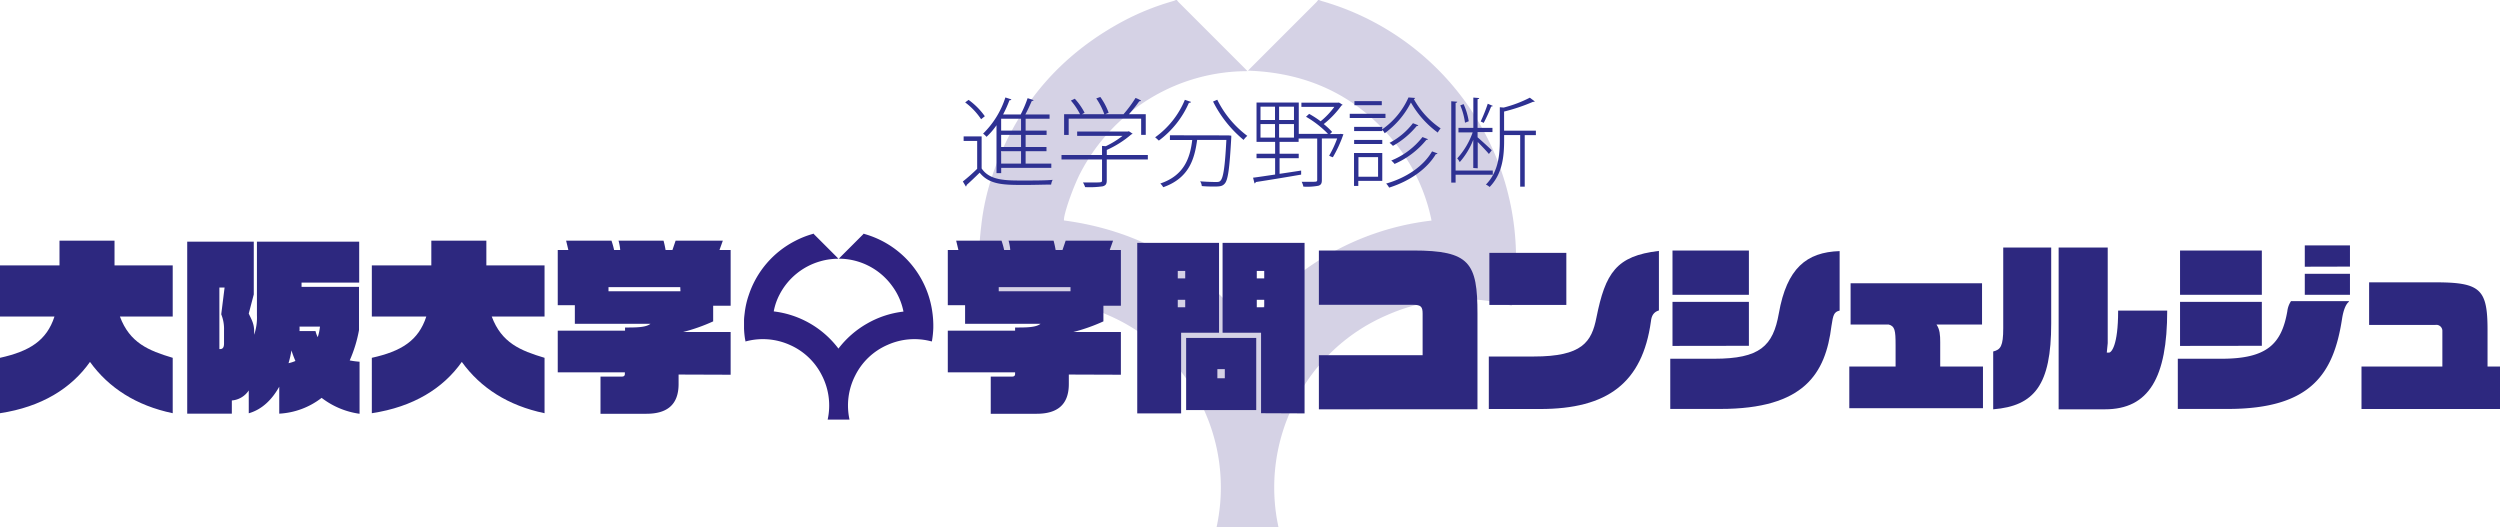 <svg xmlns="http://www.w3.org/2000/svg" viewBox="0 0 672.35 141.85"><defs><style>.cls-1,.cls-3{fill:#2f2281;}.cls-1{opacity:0.2;}.cls-2{fill:#2e3192;}.cls-4{fill:#2d287f;}</style></defs><title>logo</title><g id="レイヤー_2" data-name="レイヤー 2"><g id="レイヤー_1-2" data-name="レイヤー 1"><path class="cls-1" d="M354.76,0a4.91,4.91,0,0,0,.63.26,72,72,0,0,1,51.29,81.48,3.71,3.71,0,0,1-.14.49,50.08,50.08,0,0,0-33.79,2.64,49.47,49.47,0,0,0-24.56,23.35,50.34,50.34,0,0,0-4.34,33.63H327.17a50.27,50.27,0,0,0-4.34-33.63,49.47,49.47,0,0,0-24.56-23.35,50.11,50.11,0,0,0-33.83-2.62c-.13-.77-.26-1.5-.37-2.23a65,65,0,0,1-.7-7.62c-.06-2,0-4.07.06-6.1s.27-3.93.5-5.89A64.38,64.38,0,0,1,267,46.85q9.53-27.64,35.4-41.34A68.92,68.92,0,0,1,315.58.27c.23-.07.45-.18.68-.27h.25a6.26,6.26,0,0,0,.45.57l18,18,.54.57a50.36,50.36,0,0,0-26.3,7.39A50.81,50.81,0,0,0,290.62,46.4c-2.09,4-4.68,11.52-4.47,12.89C306.48,62,322.9,71.48,335.54,87.68A72.27,72.27,0,0,1,385,59.32a48.69,48.69,0,0,0-8.5-19.21C366.34,26.46,352.64,19.58,335.63,19l.51-.53q9-9,17.93-17.93a6.26,6.26,0,0,0,.45-.57Z"/><path class="cls-2" d="M264,36.69V45.3c2.18,3.25,6.42,3.25,11.1,3.25,2.81,0,6.06,0,8-.18a3.79,3.79,0,0,0-.41,1.27c-1.72,0-4.55.1-7.13.1-5.51,0-9.43,0-12.09-3.3-1.22,1.2-2.49,2.42-3.53,3.33a.36.36,0,0,1-.18.39l-.81-1.35a49.21,49.21,0,0,0,3.85-3.41V37.91h-3.64V36.69Zm-3.51-9.83a18.88,18.88,0,0,1,4.37,4.4l-1,.8a18.15,18.15,0,0,0-4.29-4.52ZM268,46.57V33.68a18.93,18.93,0,0,1-2.68,3.12,6,6,0,0,0-.93-.86,23.74,23.74,0,0,0,6-9.73l1.61.52c-.05.16-.23.24-.52.24a32.7,32.7,0,0,1-1.71,3.82h4.73a32.1,32.1,0,0,0,1.87-4.39l1.61.52c-.07.15-.23.23-.49.23-.44,1-1.09,2.47-1.74,3.64h6.52v1.14h-6.44v3.2h5.64v1.15h-5.64v3.25h5.61v1.14h-5.61V44h6.91v1.14H269.26v1.43Zm6.6-11.44v-3.2h-5.35v3.2Zm0,4.4V36.28h-5.35v3.25Zm0,4.47V40.67h-5.35V44Z"/><path class="cls-2" d="M308.7,41.68v1.2H297.65v5.64c0,.94-.26,1.35-1.09,1.59a24.33,24.33,0,0,1-4.73.21,5.79,5.79,0,0,0-.58-1.25c1.12,0,2.11,0,2.86,0,2.14,0,2.27,0,2.27-.6V42.88h-10.9v-1.2h10.9V39.24l1,.08a23.44,23.44,0,0,0,4.52-2.78H289.69V35.37h13.65l.26-.08,1,.67a.45.45,0,0,1-.31.16,27.08,27.08,0,0,1-6.63,4.21v1.35Zm-21.29-9.77v4.37h-1.23V30.71h4.29A18.14,18.14,0,0,0,288,27.05l1.06-.5a17.41,17.41,0,0,1,2.63,3.77l-.7.39h6a18.29,18.29,0,0,0-2.16-4.24l1.09-.39a17.35,17.35,0,0,1,2.24,4.24l-.91.39h4.91a33,33,0,0,0,3.23-4.37,8.39,8.39,0,0,1,1.48.71c-.05.13-.23.2-.47.18a41.82,41.82,0,0,1-2.78,3.48h4.52v5.57h-1.24V31.91Z"/><path class="cls-2" d="M320.32,27.41c-.08.16-.26.26-.57.23a25.16,25.16,0,0,1-8.09,10.17c-.26-.23-.7-.65-1-.88a23.4,23.4,0,0,0,8-10.09Zm9.8,9,.29,0,.73.08c0,.13,0,.31,0,.47-.47,8.48-.88,11.49-1.79,12.45-.57.63-1.17.76-2.71.76-.91,0-2.18,0-3.43-.13a2.88,2.88,0,0,0-.44-1.28c1.9.16,3.69.19,4.29.19s.91-.06,1.14-.32c.78-.72,1.23-3.53,1.62-11h-7.86c-.7,5.07-2.13,10.27-9.12,12.72a5,5,0,0,0-.78-1c6.42-2.16,8-6.86,8.58-11.7h-6V36.38Zm-2.75-9.59a27.16,27.16,0,0,0,8.08,9.72,6.31,6.31,0,0,0-1,1.09,31.94,31.94,0,0,1-8.21-10.32Z"/><path class="cls-2" d="M360.57,36l.73.1a34.39,34.39,0,0,1-2.84,6.19,4.78,4.78,0,0,1-1-.42,27.93,27.93,0,0,0,2.16-4.63H355.5V48.42c0,.88-.21,1.3-.91,1.53a16.39,16.39,0,0,1-4.06.24,5,5,0,0,0-.46-1.3c1,0,2,0,2.62,0,1.41,0,1.56,0,1.56-.55V37.26h-5v.89h-5.12v3.2h5.15v1.19h-5.15v4.21c1.87-.28,3.85-.57,5.8-.88l0,1.09c-4.5.78-9.26,1.56-12.2,2a.43.43,0,0,1-.34.36L337,47.79c1.59-.2,3.64-.52,5.93-.85v-4.4h-5V41.35h5v-3.2h-5V27.57h11.36V36h7.86a27.1,27.1,0,0,0-5.91-4.6l.84-.78a26.86,26.86,0,0,1,3.09,2,20.91,20.91,0,0,0,3.69-3.88H350V27.62h9.83l.26-.05,1,.62a.61.61,0,0,1-.31.18,24.66,24.66,0,0,1-4.78,5,17.71,17.71,0,0,1,2.26,2.11l-.57.57h2.62ZM339,28.68v3.59h3.9V28.68Zm0,4.68V37h3.9V33.36Zm9-1.09V28.68h-4v3.59Zm0,4.73V33.36h-4V37Z"/><path class="cls-2" d="M372.61,30.61v1.12H363V30.61Zm-.86,4.16a20.66,20.66,0,0,0,7.05-8.56l1.79.13a.44.44,0,0,1-.36.29,22.75,22.75,0,0,0,7.22,7.9,6.44,6.44,0,0,0-.78,1.12,25.68,25.68,0,0,1-7.22-8.08,23,23,0,0,1-7.05,8.26,4.61,4.61,0,0,0-.65-.93v.34h-7.57V34.12h7.57Zm0,2.86v1.09h-7.57V37.63Zm0,3.51v7.51h-6.45V50h-1.15V41.14Zm-.13-13.94v1.09h-7.36V27.2Zm-1,15.06h-5.28v5.27h5.28Zm16-1a.51.51,0,0,1-.47.2c-2.34,3.93-6.92,7.23-12.56,9a4.76,4.76,0,0,0-.8-1.09c5.48-1.56,10.06-4.7,12.35-8.66Zm-5.18-7.57c-.05.13-.2.21-.44.21a22.45,22.45,0,0,1-6.39,5.33,5.58,5.58,0,0,0-.91-.81A19.13,19.13,0,0,0,380,33.13Zm2.6,3.74a.43.43,0,0,1-.44.19,22.77,22.77,0,0,1-8.55,6.47,4.5,4.5,0,0,0-.89-.91,20.31,20.31,0,0,0,8.4-6.32Z"/><path class="cls-2" d="M401.47,47h-10v2.11h-1.17V27.23l1.61.13c0,.15-.15.26-.44.31v18.2h10Zm-5.25-1.82V37.6a20.43,20.43,0,0,1-3.64,6,4.06,4.06,0,0,0-.68-1,20.23,20.23,0,0,0,4.16-7h-3.82V34.38h4V26.24l1.58.13c0,.16-.15.26-.44.31v7.7h4v1.14h-4v1.41c.83.7,3.25,2.91,3.82,3.48l-.78,1c-.52-.67-2-2.21-3-3.22v7.07ZM393.62,28A17.73,17.73,0,0,1,395,32.61L394,33a18.32,18.32,0,0,0-1.27-4.66Zm4.6,4.66a43.3,43.3,0,0,0,1.9-4.76l1.35.57c-.05.13-.21.18-.44.18a42.06,42.06,0,0,1-2,4.4Zm14.84,2.49v1.2h-3V50.21h-1.22V36.33h-4.32v1.45c0,4.37-.49,9-3.9,12.51a4,4,0,0,0-1-.65c3.3-3.35,3.74-7.85,3.74-11.88V28.84c.5.05.84.08,1.07.08a33,33,0,0,0,7-2.65l1.33,1a.28.28,0,0,1-.26.11.56.56,0,0,1-.21,0A49.24,49.24,0,0,1,404.51,30v5.15Z"/><path class="cls-3" d="M232.32,62.85a1.45,1.45,0,0,0,.22.09,25.39,25.39,0,0,1,18.14,20.57A26.52,26.52,0,0,1,251,88.3a25.18,25.18,0,0,1-.35,3.36,1.67,1.67,0,0,1-.05.18,17.63,17.63,0,0,0-11.91.92A17.45,17.45,0,0,0,230,101a17.71,17.71,0,0,0-1.53,11.85h-5.88A17.66,17.66,0,0,0,221.06,101a17.47,17.47,0,0,0-8.65-8.24,17.68,17.68,0,0,0-11.93-.92c0-.27-.09-.53-.13-.79a24,24,0,0,1-.25-2.68c0-.72,0-1.44,0-2.15s.1-1.39.18-2.08a22.52,22.52,0,0,1,1.09-4.78,25.3,25.3,0,0,1,12.48-14.57,24.54,24.54,0,0,1,4.64-1.85,2.34,2.34,0,0,0,.24-.09h.08c.06.07.1.14.16.2l6.34,6.34.19.2a17.25,17.25,0,0,0-4.84.67,17.79,17.79,0,0,0-11,8.95,15.9,15.9,0,0,0-1.57,4.54,25.57,25.57,0,0,1,17.4,10A25.64,25.64,0,0,1,233.23,87a25.38,25.38,0,0,1,9.75-3.2A17.11,17.11,0,0,0,240,77a17.75,17.75,0,0,0-14.4-7.43l.17-.19q3.17-3.16,6.32-6.32a1.56,1.56,0,0,0,.16-.2Z"/><path class="cls-4" d="M24.2,97.33c-5,7.1-13,12.1-24.2,13.8V96.23c7.9-1.75,12.55-4.6,14.65-11.1H0V71.37H16V64.72H30.8v6.65H46.45V85.13H32.25c2.65,7.1,7.7,9.15,14.2,11.1v14.9C36.65,109.08,29.25,104.33,24.2,97.33Z"/><path class="cls-4" d="M86.5,107a20.4,20.4,0,0,1-11.4,4.25V104c-1.9,3.4-4.55,6.1-8.2,7.15V105a6,6,0,0,1-4.55,2.7v3.55h-12V65h17.9V79.18L66.9,84.33c.6,1.35,1.45,2.6,1.45,4.7v1a14,14,0,0,0,.75-5.2V65H96.6V76H81.1v1.15H96.55V88.78a35.84,35.84,0,0,1-2.5,8.15,21.23,21.23,0,0,0,2.65.35v14A21.54,21.54,0,0,1,86.5,107ZM59,77.33V93.88h.2c.7,0,1.05-.45,1.05-1.5v-3.6a10.4,10.4,0,0,0-.75-4.25l.9-7.2Zm19.4,16.8a28.09,28.09,0,0,1-.8,3.55,10,10,0,0,0,1.85-.6A29.47,29.47,0,0,1,78.35,94.13Zm2.15-6.3a9.24,9.24,0,0,1,0,1.2h4.3a7.31,7.31,0,0,0,.6,1.65,13.11,13.11,0,0,0,.6-2.85Z"/><path class="cls-4" d="M124.2,97.33c-5,7.1-13,12.1-24.2,13.8V96.23c7.9-1.75,12.55-4.6,14.65-11.1H100V71.37h16V64.72H130.8v6.65h15.65V85.13h-14.2c2.65,7.1,7.7,9.15,14.2,11.1v14.9C136.65,109.08,129.25,104.33,124.2,97.33Z"/><path class="cls-4" d="M182.5,100.73v2.55c0,5.7-3.25,8-8.65,8H161.5v-10h5.75c.65,0,.8-.35.8-.7v-.45H150V88.93h18.1v-.85c3,0,5.6,0,6.85-1H154.6v-5H150V67.23h2.85c-.2-.86-.4-1.7-.6-2.51h12.2a20.64,20.64,0,0,1,.7,2.51h1.65a13.28,13.28,0,0,0-.45-2.51h12.1a24.75,24.75,0,0,1,.55,2.51h1.85l.85-2.51H194.4l-.9,2.51h3v15h-4.7v4.2a48,48,0,0,1-8.05,2.85H196.5v11.5Zm.45-23.5h-19.3v1.1H183Z"/><path class="cls-4" d="M287.45,100.73v2.55c0,5.7-3.25,8-8.65,8H266.45v-10h5.75c.65,0,.8-.35.8-.7v-.45H254.9V88.93H273v-.85c3.05,0,5.6,0,6.85-1h-20.3v-5H254.9V67.23h2.85c-.2-.86-.4-1.7-.6-2.51h12.2a20.64,20.64,0,0,1,.7,2.51h1.65a13.28,13.28,0,0,0-.45-2.51h12.1a24.75,24.75,0,0,1,.55,2.51h1.85l.85-2.51h12.75l-.9,2.51h3v15h-4.7v4.2a48,48,0,0,1-8.05,2.85h12.75v11.5Zm.45-23.5H268.6v1.1h19.3Z"/><path class="cls-4" d="M317.65,89.48v21.7h-11.8V65.32h22V89.48Zm1.1-16.61h-2v2h2Zm0,7.76h-2v2h2Zm.25,29.65V90.88h18.85v19.4Zm10.4-11h-2v2.45h2Zm9.75,11.85V89.48H328.8V65.32h22.05v45.86ZM340,72.87h-2v2h2Zm0,7.76h-2v2h2Z"/><path class="cls-4" d="M354.7,110.08V95.53h27.9V84.38c0-1.85-.4-2.4-2.55-2.4H354.7V67.37h25.35c15.25,0,17.3,3.31,17.3,17v25.7Z"/><path class="cls-4" d="M444,86.43C441.7,103,432.3,110,414.2,110H400.4V95.88h12.05c13.1,0,15.6-3.9,16.9-10.5,2.4-11.95,5.3-16.56,16.8-17.9v16C444.65,83.93,444.15,85,444,86.43ZM400.55,82v-14h20.7V82Z"/><path class="cls-4" d="M492.55,87.68c-1.6,12.8-7.3,22.3-29.9,22.3H449.2V96.48H461c12.3,0,15.85-3.4,17.4-12.2,2.15-12.16,7.45-16.46,16.35-16.75v16C493.25,83.88,493,84.63,492.55,87.68Zm-42.75-8.4V67.37h20.55V79.28Zm0,13.75V81.18h20.55V93Z"/><path class="cls-4" d="M497.35,109.78V98.58H509.8V92.83c0-4-.2-5.1-1.85-5.55H497.7V76.18h35.35v11.1H520.8c.9,1.3,1,2.85,1,4.7v6.6h11.5v11.2Z"/><path class="cls-4" d="M536.05,110.08V94.53c2-.5,2.7-1.45,2.7-6.25V66.57h12.9V87C551.65,103.53,547.15,109.18,536.05,110.08Zm33.6-26.55v.1c0,9.4-1.85,11.2-2.45,11.2h-.6l.25-2.55V66.57h-13.2v43.51H566.1c11.8,0,16.75-8.5,16.75-26.55Zm13.2-.1v0Z"/><path class="cls-4" d="M629.85,85.88c-2.25,14.45-8.15,24.1-30.7,24.1H585.7V96.48h11.75c12.3,0,16.15-4,17.7-12.75a6.19,6.19,0,0,1,1-2.75H631.7v.2C631,81.68,630.25,83.18,629.85,85.88Zm-43.55-6.6V67.37h22V79.28Zm0,13.75V81.18h22V93Zm33.55-21.3V66H632v5.7Zm0,7.55V73.63H632v5.65Z"/><path class="cls-4" d="M635.1,110V98.58h21.75v-9.5a1.62,1.62,0,0,0-1.85-1.7H637.15V75.93H655c12.2,0,14,1.9,14,12.9v9.75h3.35V110Z"/></g></g></svg>